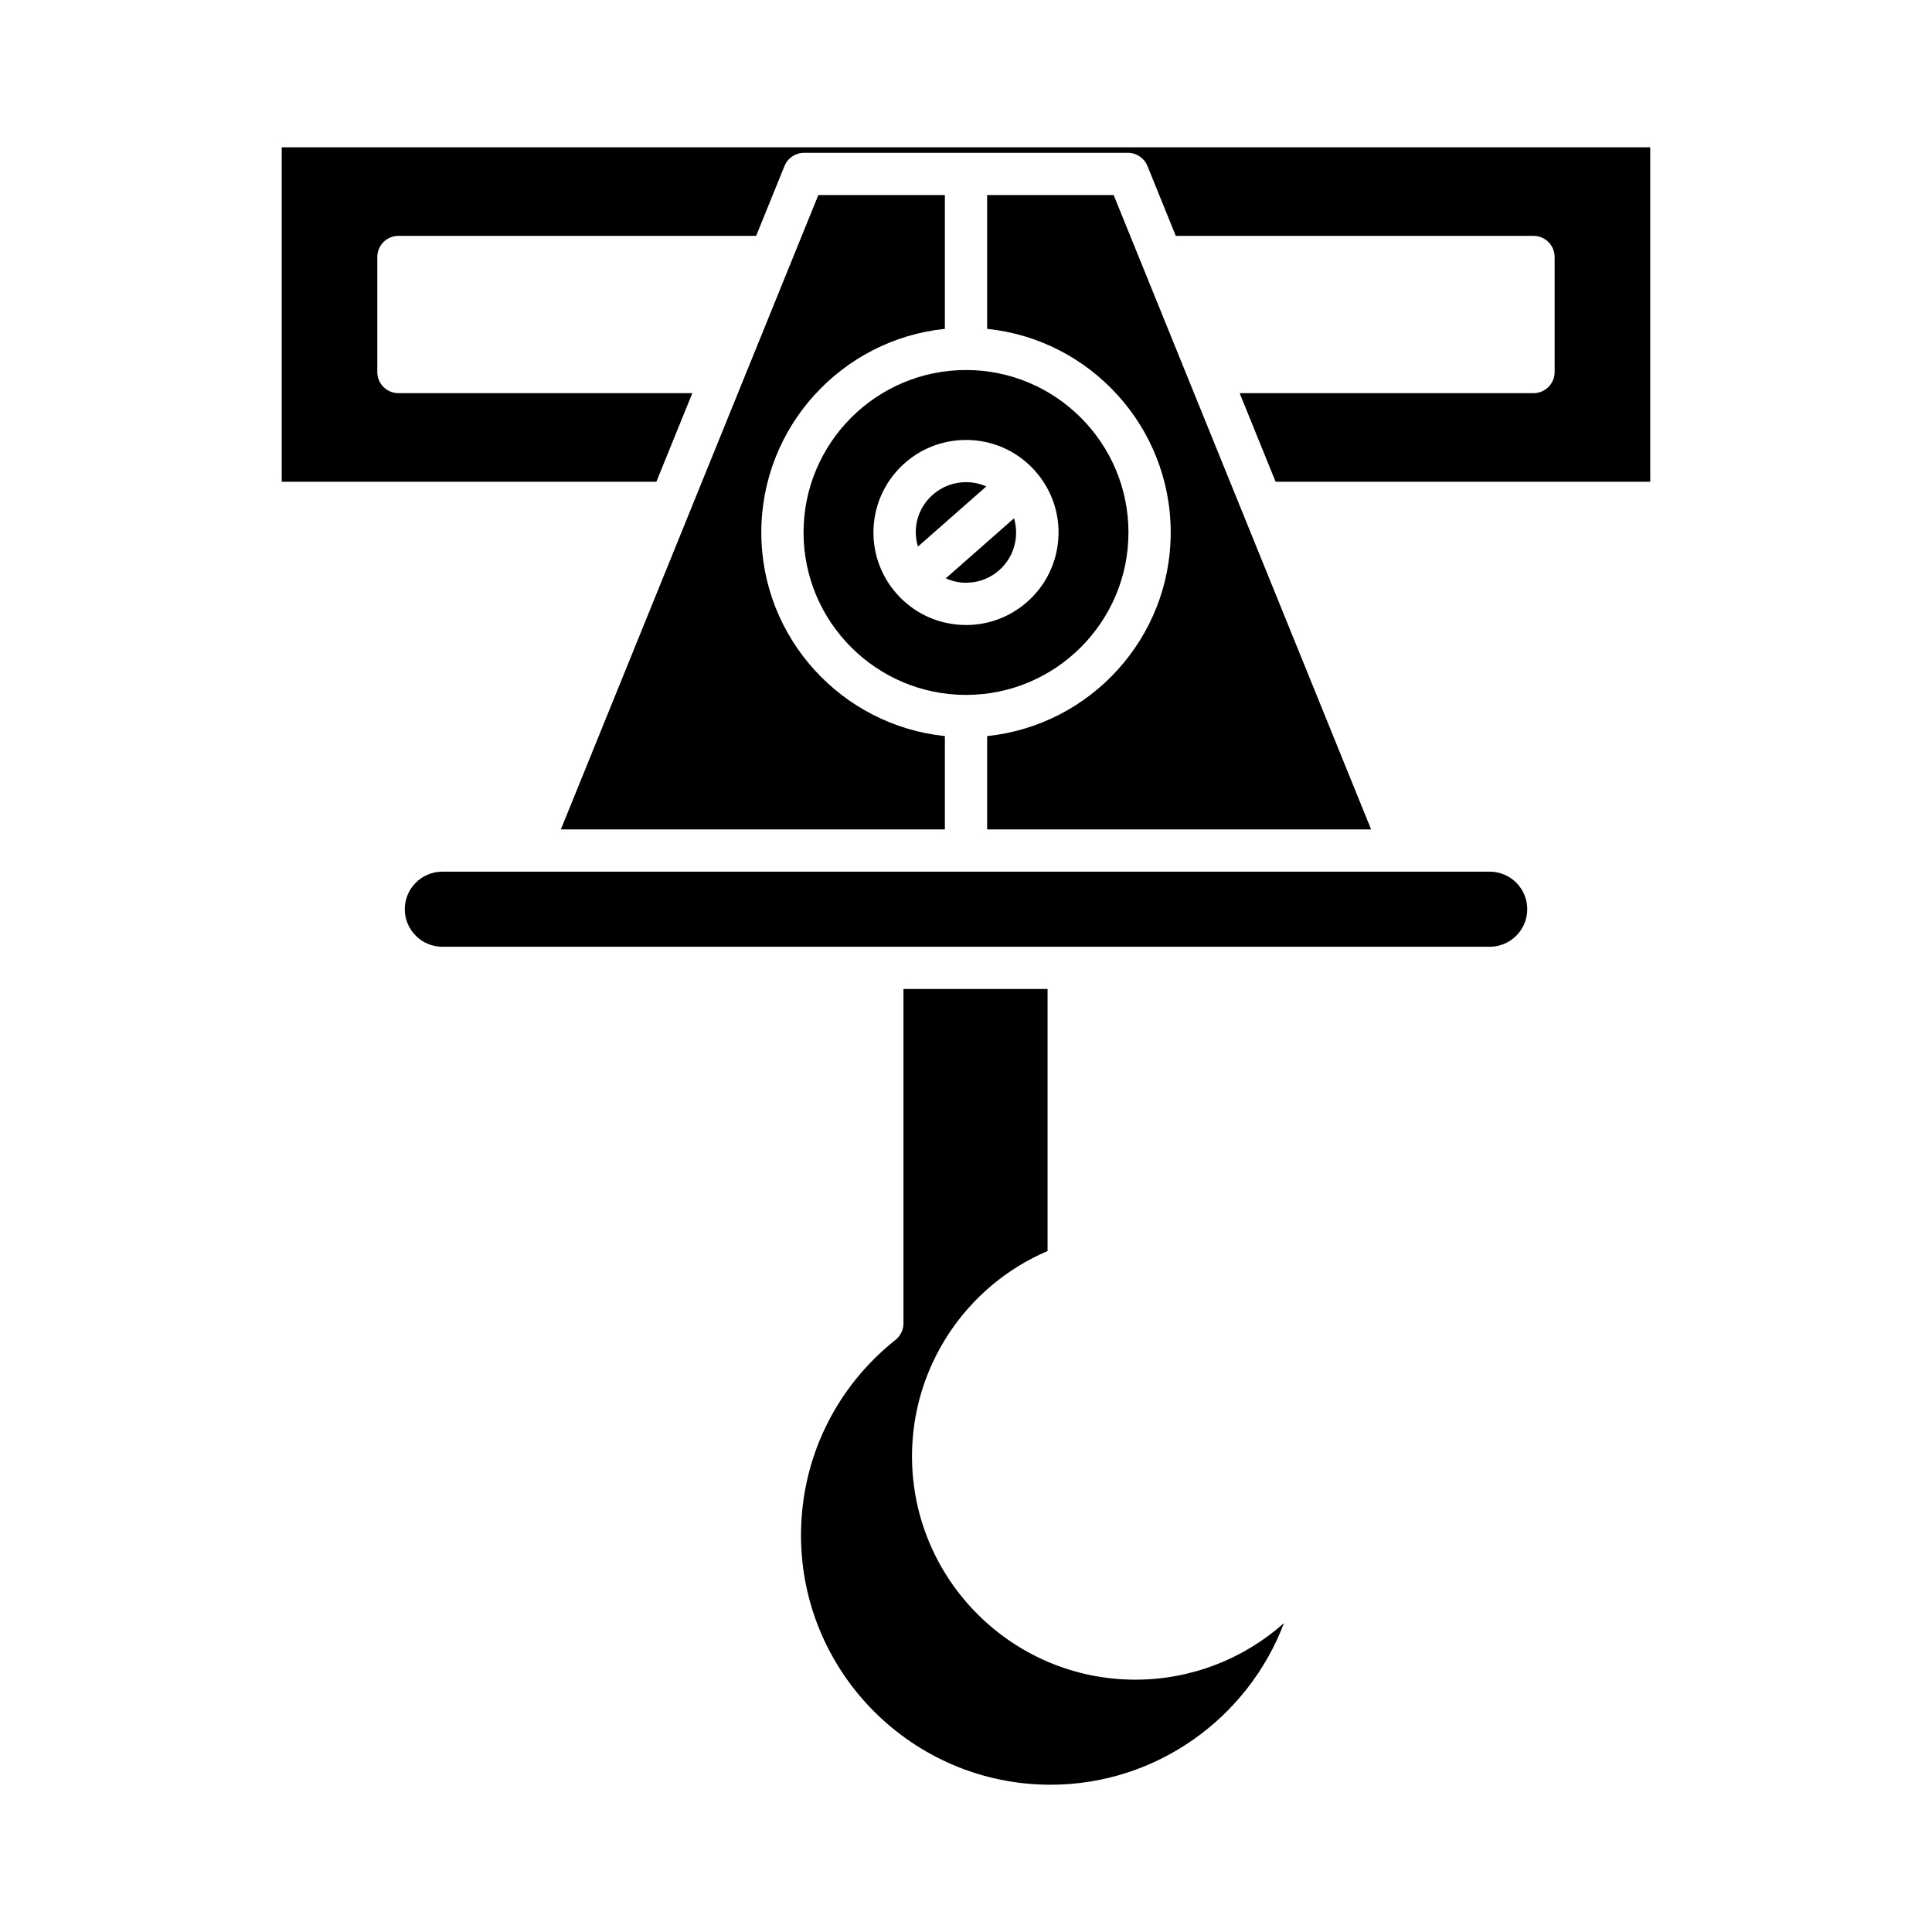 <?xml version="1.0" encoding="UTF-8"?>
<!-- Uploaded to: SVG Repo, www.svgrepo.com, Generator: SVG Repo Mixer Tools -->
<svg fill="#000000" width="800px" height="800px" version="1.1" viewBox="144 144 512 512" xmlns="http://www.w3.org/2000/svg">
 <g>
  <path d="m353.32 214.28c0 0.004-0.004 0.008-0.004 0.012l-26.359 64.945c-0.051 0.129-0.094 0.25-0.152 0.375l-34.172 84.195h101.77v-24.742c-27.293-2.812-48.648-25.934-48.648-53.957 0-28.023 21.355-51.148 48.648-53.957v-35.461h-33.531z"/>
  <path d="m385.69 529.92c0-23.754 14.281-45.129 35.926-54.383v-69.441h-38.191v88.613c0 1.707-0.777 3.316-2.117 4.379-15.914 12.656-25.035 31.52-25.035 51.754 0 36.461 29.66 66.129 66.125 66.129 28.215 0 52.414-17.844 61.871-42.836-10.633 9.473-24.555 14.996-39.375 14.996-32.648 0-59.203-26.562-59.203-59.211z"/>
  <path d="m538.79 375h-277.57c-5.488 0-9.949 4.461-9.949 9.949s4.461 9.949 9.949 9.949h277.57c5.488 0 9.949-4.461 9.949-9.949s-4.461-9.949-9.949-9.949z"/>
  <path d="m454.25 285.11c0 28.023-21.355 51.145-48.648 53.957v24.742h101.76l-68.23-168.12h-33.531v35.461c27.293 2.809 48.648 25.934 48.648 53.957z"/>
  <path d="m218.66 183.03v88.645h99.281l9.531-23.48-77.883-0.004c-3.094 0-5.598-2.504-5.598-5.598v-30.488c0-3.094 2.504-5.598 5.598-5.598h94.797l7.516-18.52c0.859-2.109 2.906-3.492 5.188-3.492h85.805c2.281 0 4.328 1.383 5.188 3.492l7.516 18.52h94.797c3.094 0 5.598 2.504 5.598 5.598v30.488c0 3.094-2.504 5.598-5.598 5.598h-77.875l9.531 23.48h99.281l-0.004-88.641z"/>
  <path d="m405.38 272.91c-1.707-0.75-3.543-1.133-5.383-1.133-3.125 0-6.266 1.094-8.789 3.316-2.68 2.352-4.273 5.602-4.504 9.152-0.102 1.586 0.117 3.133 0.555 4.609z"/>
  <path d="m399.14 298.41c3.609 0.195 6.981-0.945 9.648-3.297h0.004c4.012-3.531 5.356-8.945 3.941-13.766l-18.098 15.922c1.414 0.625 2.922 1.039 4.504 1.141z"/>
  <path d="m356.95 285.11c0 23.734 19.312 43.051 43.051 43.051s43.051-19.312 43.051-43.051-19.312-43.051-43.051-43.051-43.051 19.312-43.051 43.051zm61.461-16.203c4.324 4.926 6.477 11.234 6.062 17.766-0.422 6.539-3.363 12.52-8.281 16.848-4.512 3.969-10.203 6.113-16.16 6.113-0.531 0-1.059-0.016-1.598-0.051-6.539-0.422-12.52-3.363-16.848-8.281-4.324-4.914-6.477-11.223-6.062-17.754 0.422-6.539 3.363-12.52 8.281-16.848 4.914-4.328 11.262-6.457 17.754-6.062 6.543 0.418 12.523 3.356 16.852 8.27z"/>
 </g>
</svg>